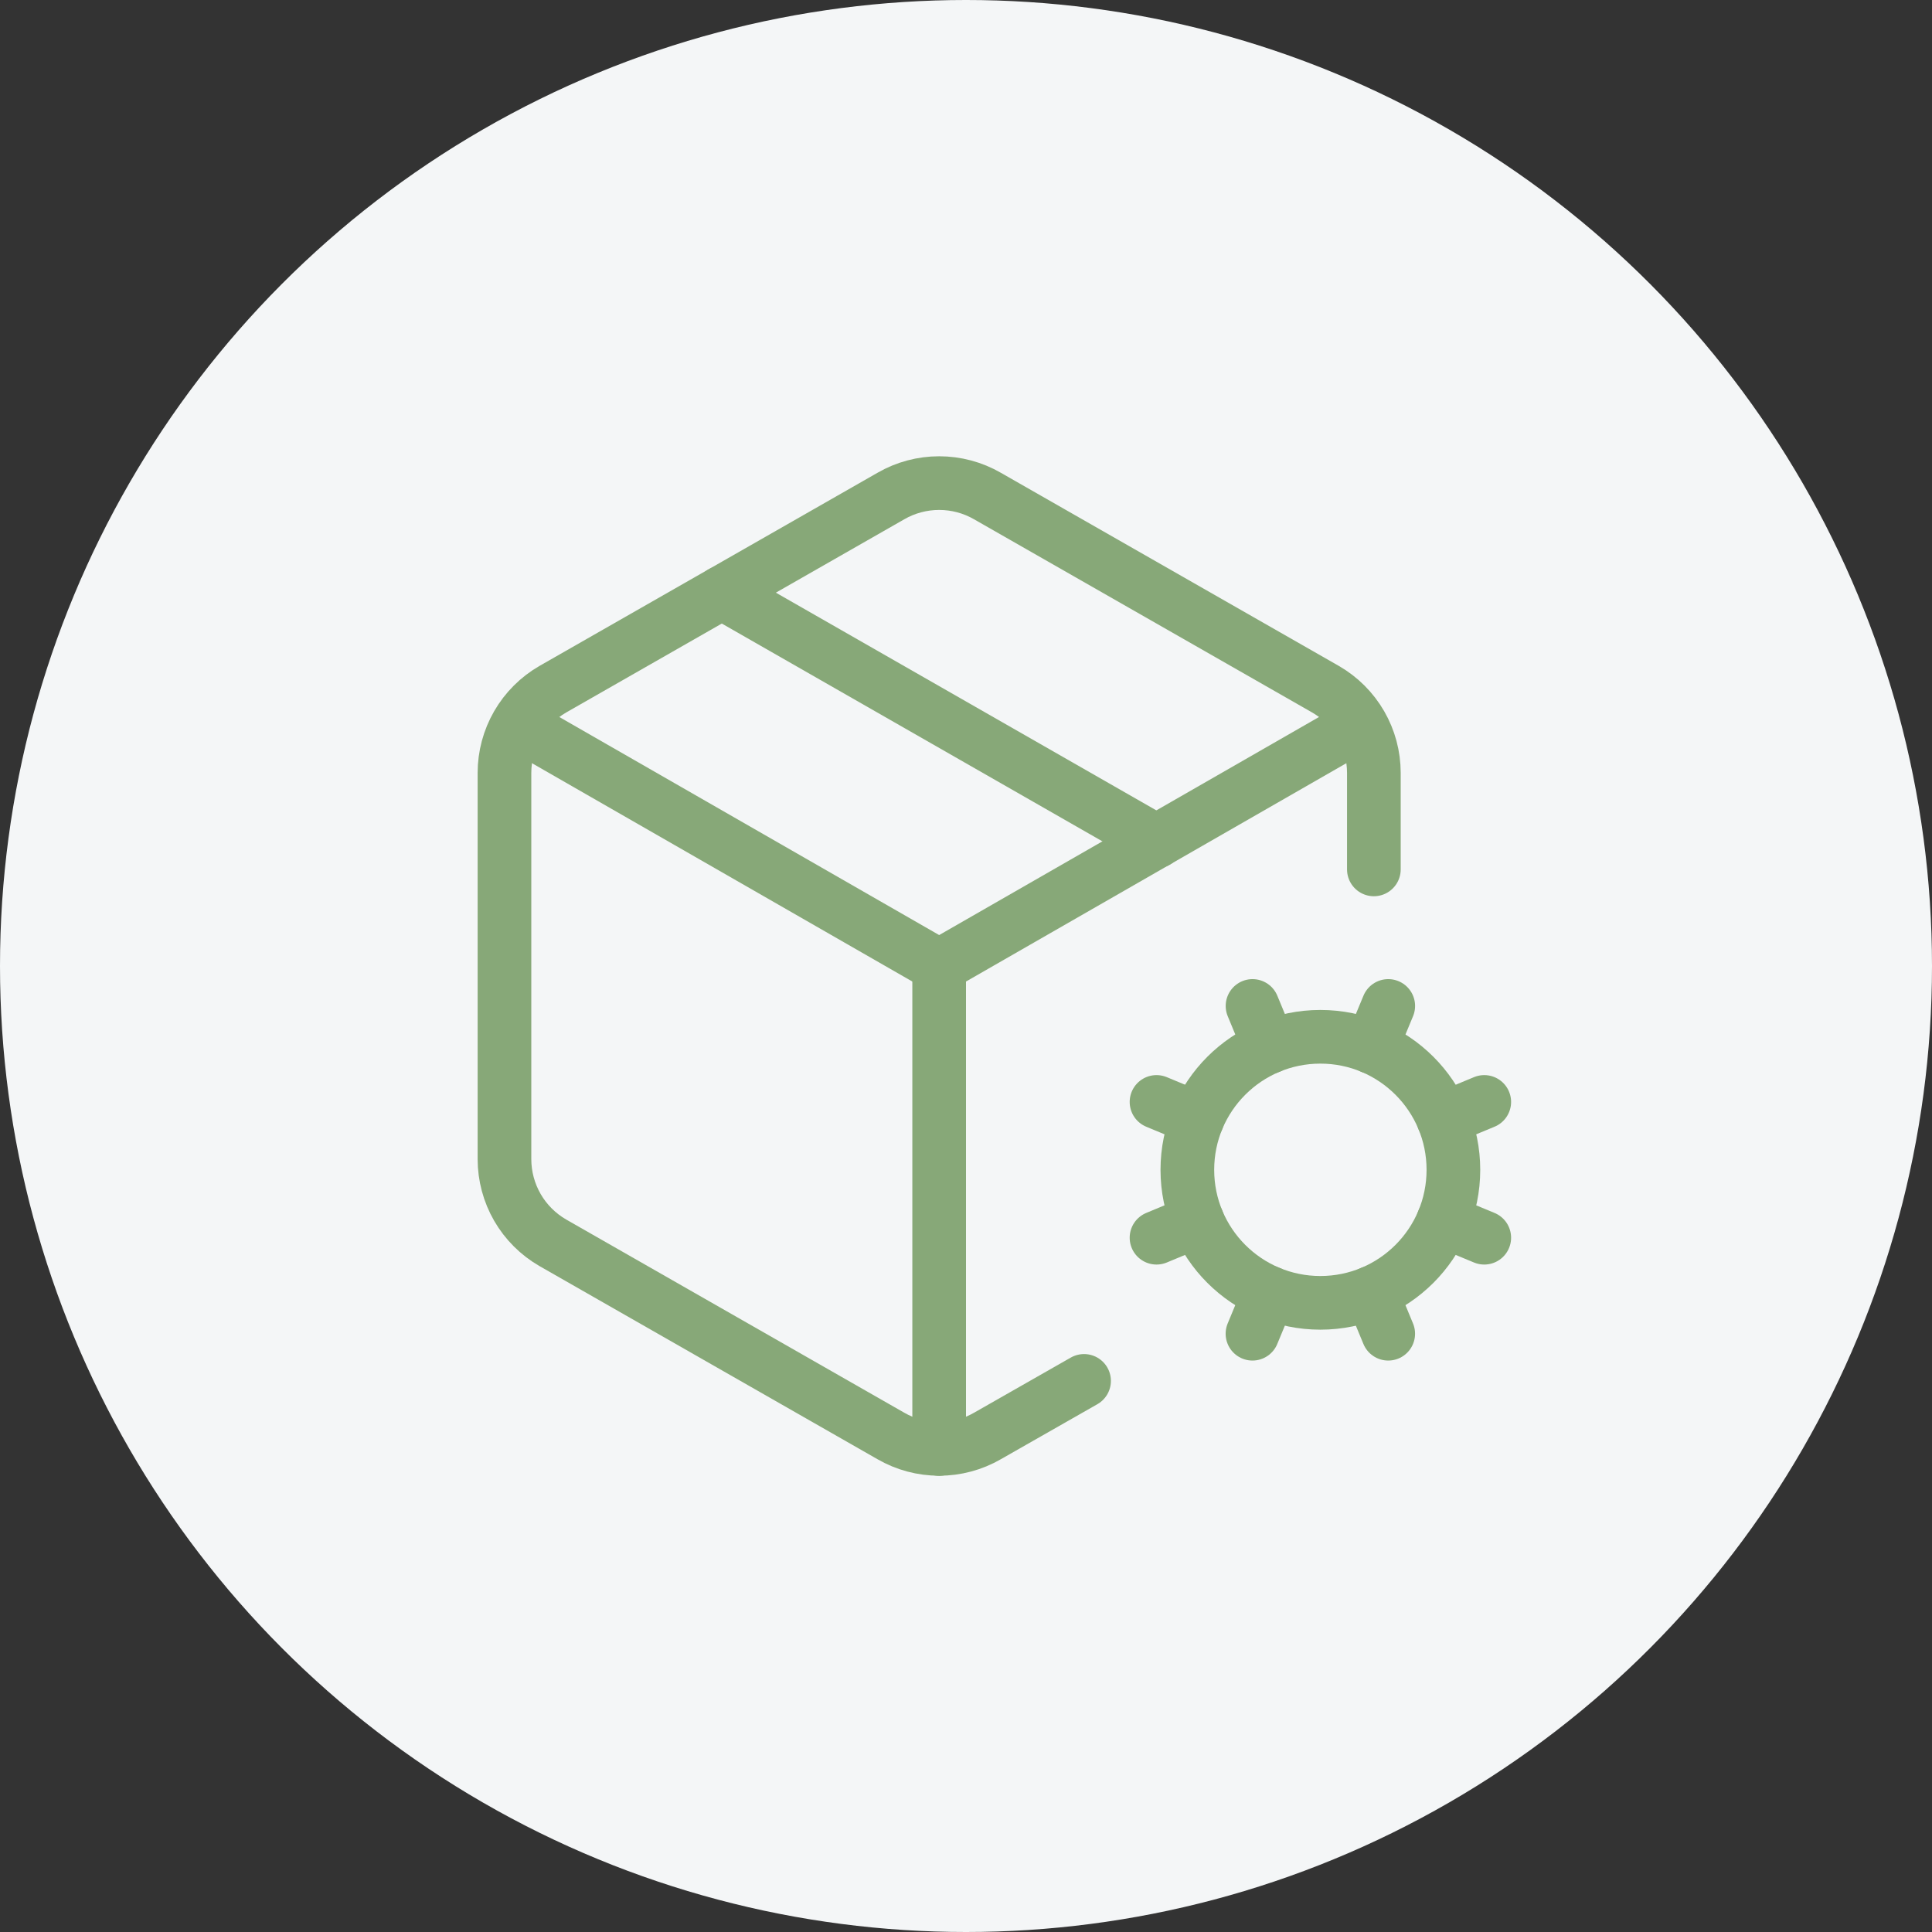 <svg width="72" height="72" viewBox="0 0 72 72" fill="none" xmlns="http://www.w3.org/2000/svg">
<rect x="0" y="0" width="72" height="72" fill="#333333" stroke="none"/>
<circle cx="36" cy="36" r="36" fill="#F4F6F7"/>
<path d="M51.2 32.4V28.8C51.199 28.169 51.033 27.549 50.717 27.002C50.401 26.456 49.947 26.002 49.4 25.686L36.8 18.486C36.253 18.17 35.632 18.004 35 18.004C34.368 18.004 33.747 18.17 33.2 18.486L20.6 25.686C20.053 26.002 19.599 26.456 19.283 27.002C18.967 27.549 18.801 28.169 18.8 28.8V43.2C18.801 43.831 18.967 44.451 19.283 44.998C19.599 45.544 20.053 45.998 20.6 46.314L33.2 53.514C33.747 53.83 34.368 53.996 35 53.996C35.632 53.996 36.253 53.83 36.8 53.514L40.4 51.462" stroke="#87A878" stroke-width="2" stroke-linecap="round" stroke-linejoin="round"/>
<path d="M26.9 22.086L43.1 31.356" stroke="#87A878" stroke-width="2" stroke-linecap="round" stroke-linejoin="round"/>
<path d="M19.322 27L35 36L50.678 27" stroke="#87A878" stroke-width="2" stroke-linecap="round" stroke-linejoin="round"/>
<path d="M35 54V36" stroke="#87A878" stroke-width="2" stroke-linecap="round" stroke-linejoin="round"/>
<path d="M44.625 41.699L43.1 41.066" stroke="#87A878" stroke-width="2" stroke-linecap="round" stroke-linejoin="round"/>
<path d="M44.625 45.493L43.1 46.126" stroke="#87A878" stroke-width="2" stroke-linecap="round" stroke-linejoin="round"/>
<path d="M46.678 37.489L47.309 39.015" stroke="#87A878" stroke-width="2" stroke-linecap="round" stroke-linejoin="round"/>
<path d="M47.309 48.177L46.676 49.704" stroke="#87A878" stroke-width="2" stroke-linecap="round" stroke-linejoin="round"/>
<path d="M51.103 39.015L51.736 37.489" stroke="#87A878" stroke-width="2" stroke-linecap="round" stroke-linejoin="round"/>
<path d="M51.735 49.704L51.103 48.177" stroke="#87A878" stroke-width="2" stroke-linecap="round" stroke-linejoin="round"/>
<path d="M53.787 41.699L55.314 41.066" stroke="#87A878" stroke-width="2" stroke-linecap="round" stroke-linejoin="round"/>
<path d="M53.787 45.493L55.314 46.126" stroke="#87A878" stroke-width="2" stroke-linecap="round" stroke-linejoin="round"/>
<path d="M49.206 48.553C51.944 48.553 54.164 46.334 54.164 43.596C54.164 40.858 51.944 38.638 49.206 38.638C46.468 38.638 44.249 40.858 44.249 43.596C44.249 46.334 46.468 48.553 49.206 48.553Z" stroke="#87A878" stroke-width="2" stroke-linecap="round" stroke-linejoin="round"/>
</svg>
